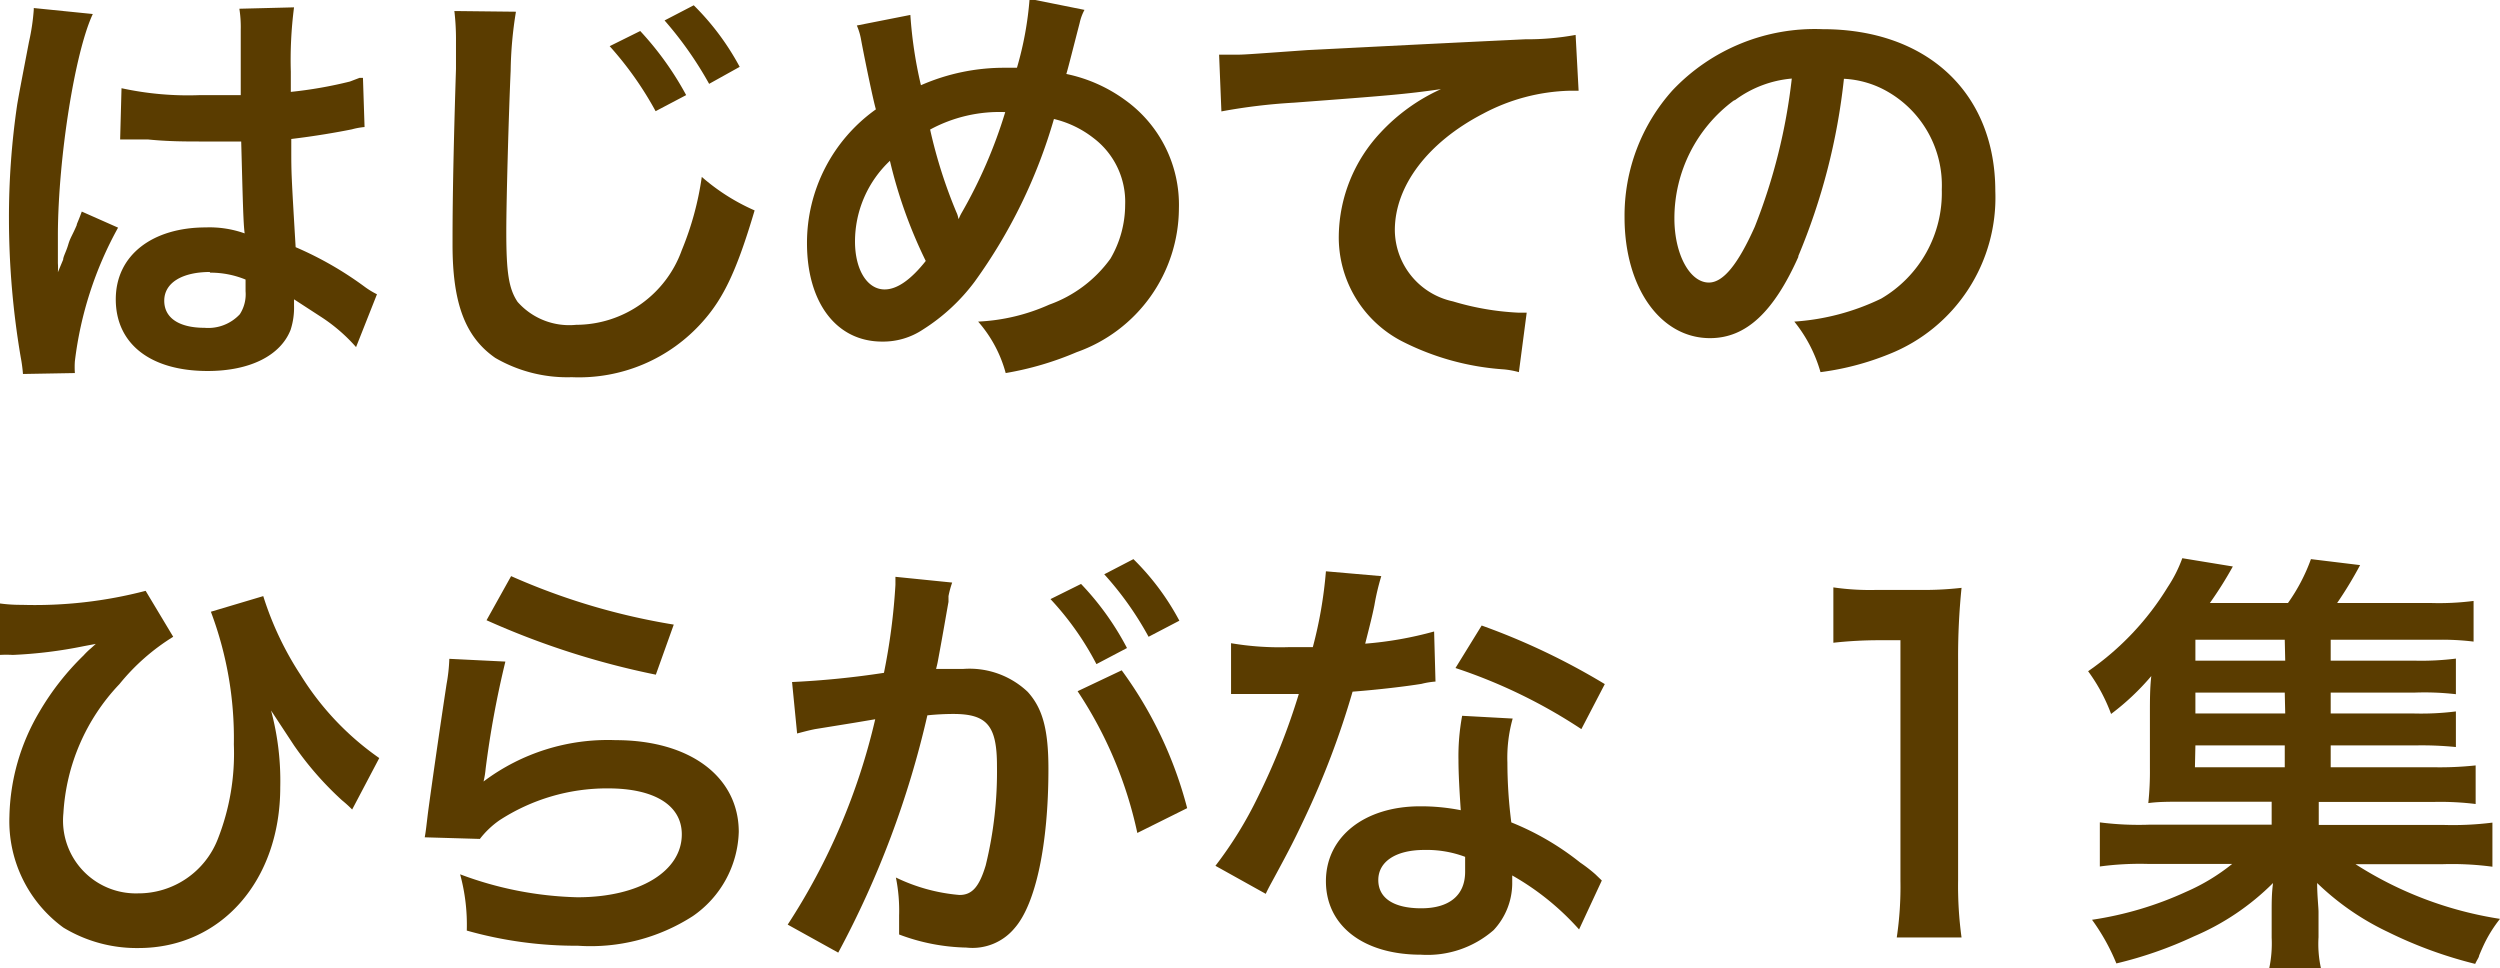 <svg xmlns="http://www.w3.org/2000/svg" xmlns:xlink="http://www.w3.org/1999/xlink" viewBox="0 0 108.83 42.16"><defs><style>.cls-1{fill:none;}.cls-2{clip-path:url(#clip-path);}.cls-3{fill:#5a3c00;}</style><clipPath id="clip-path" transform="translate(20 -598)"><rect class="cls-1" x="-20" y="598" width="108.83" height="42.16"/></clipPath></defs><title>moji_txt_01</title><g id="レイヤー_2" data-name="レイヤー 2"><g id="Text"><g id="アートワーク_481" data-name="アートワーク 481"><g class="cls-2"><g class="cls-2"><path class="cls-3" d="M-19,614.28a6.69,6.69,0,0,0-.1-.74,36.11,36.11,0,0,1-.51-6,33.69,33.69,0,0,1,.36-5c.1-.57.1-.57.51-2.71a9.33,9.33,0,0,0,.21-1.41v-.07l2.57.26c-.78,1.66-1.5,6.23-1.52,9.54,0,.68,0,.68,0,1v.3a3.11,3.11,0,0,1,0,.4h0l.23-.55c0-.13.13-.34.22-.65s.18-.4.37-.85c0-.06.05-.12.22-.59l1.58.7a15.91,15.91,0,0,0-1.88,5.81,3.54,3.54,0,0,0,0,.52Zm4.29-12.44a13.61,13.61,0,0,0,3.44.3c.66,0,1.08,0,1.75,0,0-1.12,0-2.07,0-2.85a5.1,5.1,0,0,0-.06-.91l2.38-.06a17.84,17.84,0,0,0-.14,2.8V602a18.55,18.55,0,0,0,2.57-.45l.42-.16.15,0,.07,2.14a3.1,3.1,0,0,0-.55.1c-.64.13-1.63.3-2.64.42v.41c0,1.07,0,1.11.19,4.3a15.09,15.09,0,0,1,3,1.72,3.57,3.57,0,0,0,.54.33l-.91,2.3A7.36,7.36,0,0,0-6,611.81l-1.2-.78v.27a3.14,3.14,0,0,1-.15,1.06c-.44,1.12-1.77,1.79-3.61,1.79-2.49,0-4-1.18-4-3.12s1.62-3.13,3.92-3.13a4.55,4.55,0,0,1,1.69.26c-.06-.47-.08-1.4-.15-4l-1.71,0c-.71,0-1.47,0-2.36-.09l-.57,0-.32,0-.19,0-.12,0Zm3.86,8c-1.22,0-2,.47-2,1.25s.69,1.18,1.75,1.18a1.88,1.88,0,0,0,1.54-.59,1.6,1.6,0,0,0,.25-1v-.51a4,4,0,0,0-1.56-.3" transform="translate(20 -598)"/><path class="cls-3" d="M2.46,598.51a17.11,17.11,0,0,0-.23,2.57c-.08,1.76-.19,5.62-.19,7,0,1.8.11,2.49.49,3.06a3,3,0,0,0,2.55,1,4.9,4.9,0,0,0,4.6-3.25,13.16,13.16,0,0,0,.87-3.19,8.93,8.93,0,0,0,2.3,1.46c-.76,2.56-1.33,3.8-2.26,4.84a7.19,7.19,0,0,1-5.7,2.42,6.24,6.24,0,0,1-3.33-.84C.25,612.67-.3,611.2-.3,608.66c0-1,0-2.91.15-7.66,0-.57,0-1,0-1.23a10.68,10.68,0,0,0-.07-1.29Zm5.41.84a13.54,13.54,0,0,1,2,2.79l-1.33.7a14.79,14.79,0,0,0-2-2.83Zm3,2.3a15.93,15.93,0,0,0-1.94-2.76l1.27-.66a11.22,11.22,0,0,1,2,2.68Z" transform="translate(20 -598)"/><path class="cls-3" d="M19.63,598.65a18.67,18.67,0,0,0,.46,3.06,9,9,0,0,1,3.67-.76h.51a14.6,14.6,0,0,0,.55-3l2.39.48A2.15,2.15,0,0,0,27,599c-.26,1-.51,2-.58,2.22A6.62,6.62,0,0,1,29,602.37a5.61,5.61,0,0,1,2.32,4.71,6.67,6.67,0,0,1-4.45,6.25,13.63,13.63,0,0,1-3.09.91A5.6,5.6,0,0,0,22.58,612a8.51,8.51,0,0,0,3.1-.74,5.61,5.61,0,0,0,2.66-2,4.65,4.65,0,0,0,.64-2.34A3.48,3.48,0,0,0,27.59,604a4.47,4.47,0,0,0-1.71-.82,22.91,22.91,0,0,1-3.45,7.08,8.4,8.4,0,0,1-2.26,2.09,3.12,3.12,0,0,1-1.77.52c-2,0-3.27-1.71-3.27-4.28a7.13,7.13,0,0,1,3-5.83c-.09-.28-.44-1.94-.64-3a2.73,2.73,0,0,0-.19-.65Zm-2.41,9.86c0,1.23.53,2.09,1.29,2.09.54,0,1.14-.42,1.79-1.24A20.61,20.61,0,0,1,18.74,605a4.83,4.83,0,0,0-1.52,3.52m4.52-1a2,2,0,0,1,.12-.25,21,21,0,0,0,1.9-4.39,6.33,6.33,0,0,0-3.27.76,21.3,21.3,0,0,0,1.14,3.59,1,1,0,0,1,.09.29Z" transform="translate(20 -598)"/><path class="cls-3" d="M33.07,600.38l.72,0c.34,0,.34,0,3.13-.2,1.07-.05,4.22-.22,9.48-.47a11.59,11.59,0,0,0,2.19-.19l.13,2.43-.4,0a8.46,8.46,0,0,0-3.76,1c-2.41,1.25-3.84,3.15-3.84,5.07a3.2,3.2,0,0,0,2.53,3.1,11.76,11.76,0,0,0,2.83.49l.38,0-.34,2.59a3.81,3.81,0,0,0-.65-.12A11.41,11.41,0,0,1,41,612.84a5.09,5.09,0,0,1-2.72-4.58,6.69,6.69,0,0,1,1.81-4.48,8.17,8.17,0,0,1,2.64-1.9c-1.54.22-2.28.28-6.41.59a24.88,24.88,0,0,0-3.15.38Z" transform="translate(20 -598)"/><path class="cls-3" d="M58.3,609.15c-1.09,2.45-2.3,3.57-3.86,3.57-2.16,0-3.72-2.2-3.72-5.26a8.16,8.16,0,0,1,2.09-5.53,8.53,8.53,0,0,1,6.53-2.66c4.56,0,7.52,2.78,7.52,7.05a7.33,7.33,0,0,1-4.61,7.09,12,12,0,0,1-3,.79A6.2,6.2,0,0,0,58.11,612a10.23,10.23,0,0,0,3.78-1,5.33,5.33,0,0,0,2.64-4.75A4.7,4.7,0,0,0,62.19,602a4.22,4.22,0,0,0-1.92-.57,27.5,27.5,0,0,1-2,7.75m-2.8-6.8a6.38,6.38,0,0,0-2.58,5.13c0,1.56.67,2.79,1.5,2.79.63,0,1.27-.8,2-2.43A25.16,25.16,0,0,0,58,601.42a4.84,4.84,0,0,0-2.46.93" transform="translate(20 -598)"/><path class="cls-3" d="M-20,624.27a6.7,6.7,0,0,0,.95.06,19.05,19.05,0,0,0,5.39-.61l1.2,2a9.3,9.3,0,0,0-2.34,2.06,8.89,8.89,0,0,0-2.44,5.62A3.17,3.17,0,0,0-14,636.89a3.71,3.71,0,0,0,3.48-2.36,10.16,10.16,0,0,0,.7-4.12,15.62,15.62,0,0,0-1-5.78l2.28-.68a13.8,13.8,0,0,0,1.63,3.44A12.27,12.27,0,0,0-3.49,631l-1.18,2.24a5.3,5.3,0,0,0-.44-.4,14.05,14.05,0,0,1-2.09-2.39l-1-1.52a11.82,11.82,0,0,1,.4,3.34c0,4.07-2.58,7-6.17,7a6.15,6.15,0,0,1-3.27-.89,5.73,5.73,0,0,1-2.35-4.84,9.28,9.28,0,0,1,1.31-4.56,11.5,11.5,0,0,1,1.92-2.45,3.2,3.2,0,0,1,.32-.31l.21-.19-.53.1a19.49,19.49,0,0,1-3.08.38,5.21,5.21,0,0,0-.57,0Z" transform="translate(20 -598)"/><path class="cls-3" d="M2,626.8a42,42,0,0,0-.86,4.67,3.7,3.7,0,0,1-.09.55l0,0a9,9,0,0,1,5.75-1.8c3.23,0,5.36,1.59,5.36,4a4.61,4.61,0,0,1-2,3.66,8.21,8.21,0,0,1-5,1.29,17.48,17.48,0,0,1-4.84-.66,8.35,8.35,0,0,0-.29-2.45,15.5,15.5,0,0,0,5.11,1c2.68,0,4.54-1.12,4.54-2.74,0-1.27-1.2-2-3.21-2a8.59,8.59,0,0,0-4.73,1.39,3.88,3.88,0,0,0-.85.81l-2.4-.07c.06-.34.06-.42.15-1.14.16-1.18.46-3.29.8-5.53a7.38,7.38,0,0,0,.12-1.1Zm.25-3.72a28.86,28.86,0,0,0,7.08,2.11l-.78,2.18A35,35,0,0,1,1.18,625Z" transform="translate(20 -598)"/><path class="cls-3" d="M21.29,624.2c-.1.55-.23,1.33-.42,2.35-.06.33-.06.33-.12.57.57,0,.84,0,1.18,0a3.68,3.68,0,0,1,2.81,1c.65.72.9,1.64.9,3.36,0,3.27-.55,5.87-1.47,6.92a2.38,2.38,0,0,1-2.1.85,8.74,8.74,0,0,1-2.93-.57c0-.36,0-.64,0-.83A7.25,7.25,0,0,0,19,636.2a7.84,7.84,0,0,0,2.77.76c.55,0,.86-.36,1.14-1.29a17.11,17.11,0,0,0,.49-4.33c0-1.75-.43-2.26-1.9-2.26a11.28,11.28,0,0,0-1.13.06,41.16,41.16,0,0,1-3.88,10.33l-2.2-1.22a27.88,27.88,0,0,0,3.81-8.94l-.89.15-1.73.28c-.3.06-.51.12-.78.19l-.22-2.24a37.93,37.93,0,0,0,4-.4,27.15,27.15,0,0,0,.5-3.83v-.35l2.47.25a4.18,4.18,0,0,0-.16.59Zm5.77-.78a12.2,12.2,0,0,1,2,2.79l-1.33.7a12.73,12.73,0,0,0-2-2.83Zm1.77,3.76a17.66,17.66,0,0,1,2.85,6l-2.17,1.08a17.9,17.9,0,0,0-2.6-6.17ZM30,625.72A14,14,0,0,0,28.07,623l1.27-.66a11,11,0,0,1,2,2.68Z" transform="translate(20 -598)"/><path class="cls-3" d="M40.13,623.08a10.51,10.51,0,0,0-.3,1.27c-.09.45-.19.84-.4,1.67a15.92,15.92,0,0,0,3-.53l.06,2.18a3.52,3.52,0,0,0-.61.1c-.68.11-1.84.25-3,.34a36.7,36.7,0,0,1-2.09,5.51c-.44.93-.61,1.27-1.33,2.6-.25.46-.25.46-.36.69l-2.19-1.22a17.12,17.12,0,0,0,1.85-3,29.32,29.32,0,0,0,1.78-4.48l-1.19,0-.76,0-1,0V626a12.65,12.65,0,0,0,2.56.17c.23,0,.56,0,1,0a18.69,18.69,0,0,0,.57-3.3Zm8.61,15.38a11.46,11.46,0,0,0-2.91-2.35c0,.17,0,.3,0,.38a3,3,0,0,1-.81,2,4.38,4.38,0,0,1-3.16,1.07c-2.51,0-4.14-1.26-4.14-3.2s1.69-3.26,4.1-3.26a8.91,8.91,0,0,1,1.77.17c-.06-.88-.1-1.62-.1-2.19a9.62,9.62,0,0,1,.16-1.92l2.2.12a6.32,6.32,0,0,0-.23,1.92,20.63,20.63,0,0,0,.17,2.6,11.9,11.9,0,0,1,3,1.75,6.57,6.57,0,0,1,.66.51l.28.27ZM42,635c-1.24,0-2,.51-2,1.31s.69,1.23,1.87,1.23,1.91-.53,1.91-1.59c0-.19,0-.65,0-.65A4.75,4.75,0,0,0,42,635m6.84-5.26a23.06,23.06,0,0,0-5.48-2.66l1.14-1.85a29.79,29.79,0,0,1,5.36,2.55Z" transform="translate(20 -598)"/><path class="cls-3" d="M62.57,638.81a15,15,0,0,0,.16-2.47V625.87h-.92a18.21,18.21,0,0,0-2,.11v-2.41a11.06,11.06,0,0,0,1.9.11h1.75a14.84,14.84,0,0,0,1.93-.09,29.55,29.55,0,0,0-.15,3.13v9.62a16.53,16.53,0,0,0,.15,2.47Z" transform="translate(20 -598)"/><path class="cls-3" d="M81.46,631.4h4.46a14.63,14.63,0,0,0,1.85-.08V633a12.52,12.52,0,0,0-1.83-.09h-5v1h5.39a13.71,13.71,0,0,0,2.17-.1v1.92a13.28,13.28,0,0,0-2.17-.11H82.54A16.22,16.22,0,0,0,88.83,638a5.81,5.81,0,0,0-.7,1.12s-.1.21-.21.48c0,.07-.1.2-.17.36a18.72,18.72,0,0,1-3.8-1.39,11.5,11.5,0,0,1-3.08-2.13c0,.55.06,1.05.06,1.26v1.1a4.91,4.91,0,0,0,.11,1.37H78.78a5.24,5.24,0,0,0,.11-1.35v-1.12c0-.44,0-.8.06-1.26a10.87,10.87,0,0,1-3.44,2.32,17.52,17.52,0,0,1-3.38,1.18,9,9,0,0,0-1.06-1.9,15.1,15.1,0,0,0,4.1-1.22,8.73,8.73,0,0,0,2-1.21H73.56a13,13,0,0,0-2.15.11v-1.92a13.34,13.34,0,0,0,2.15.1h5.33v-1H75.13c-.74,0-1.16,0-1.61.06a13.16,13.16,0,0,0,.07-1.52v-2.36c0-.61,0-1.12.06-1.65a10.75,10.75,0,0,1-1.75,1.65,7.57,7.57,0,0,0-1-1.86,12.16,12.16,0,0,0,3.47-3.67A5.84,5.84,0,0,0,75,622.3l2.2.36a16.58,16.58,0,0,1-1,1.59h3.4a7.93,7.93,0,0,0,1-1.91l2.14.26a17.05,17.05,0,0,1-1,1.65h4.08a11.8,11.8,0,0,0,1.86-.09v1.77a11.26,11.26,0,0,0-1.58-.08H81.46v.91h3.65a12.07,12.07,0,0,0,1.8-.09v1.55a12,12,0,0,0-1.8-.07H81.46v.91h3.65a12.07,12.07,0,0,0,1.8-.09v1.55a15,15,0,0,0-1.8-.07H81.46Zm-2-5.55H75.57v.91h3.91Zm0,2.3H75.57v.91h3.91Zm-3.91,3.25h3.91v-.95H75.57Z" transform="translate(20 -598)"/></g></g></g></g></g></svg>